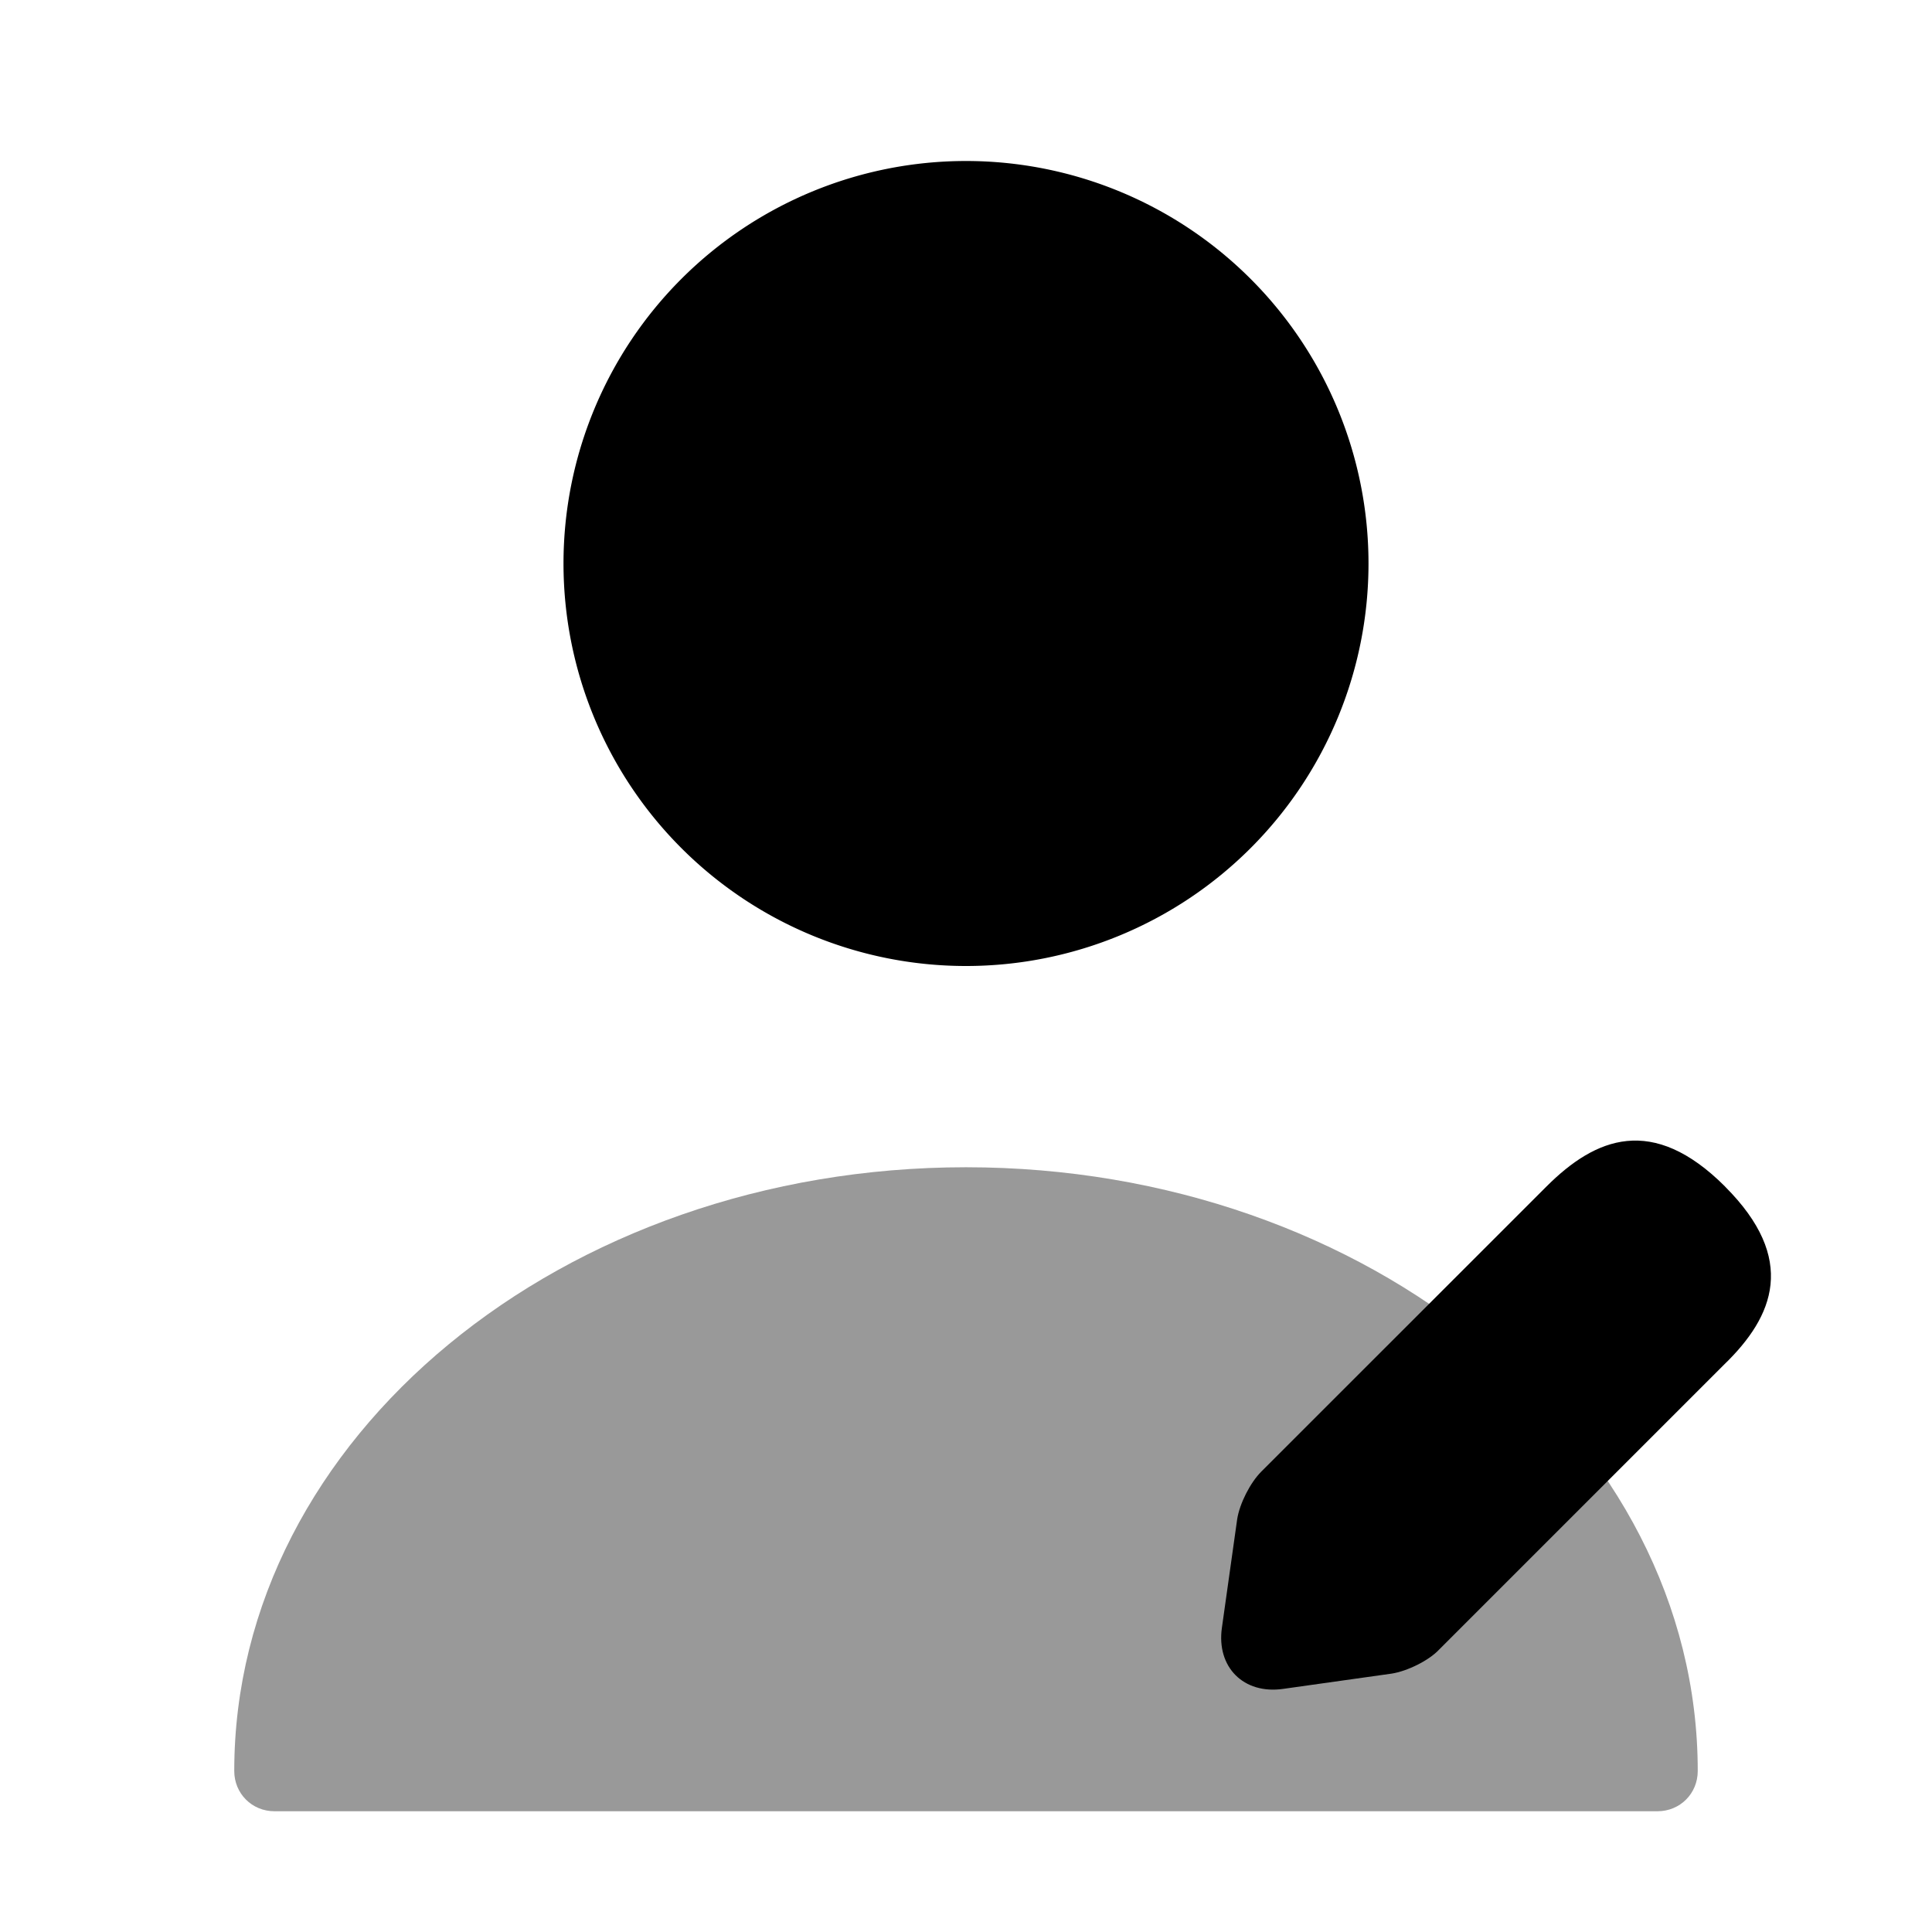 <svg xmlns="http://www.w3.org/2000/svg" viewBox="0 0 24 24" fill="currentColor" aria-hidden="true">
  <path d="M12 12a5 5 0 100-10 5 5 0 000 10z"/>
  <path d="M12 14.5c-5.01 0-9.09 3.36-9.09 7.5 0 .28.22.5.5.5h17.18c.28 0 .5-.22.5-.5 0-4.14-4.08-7.5-9.09-7.5z" opacity=".4"/>
  <path d="M21.43 14.74c-.9-.9-1.61-.61-2.22 0l-3.541 3.54c-.14.14-.27.4-.3.59l-.19 1.35c-.07.49.27.83.76.76l1.35-.19c.19-.03.46-.16.59-.3l3.54-3.54c.62-.6.91-1.31.01-2.21z"/>
</svg>
